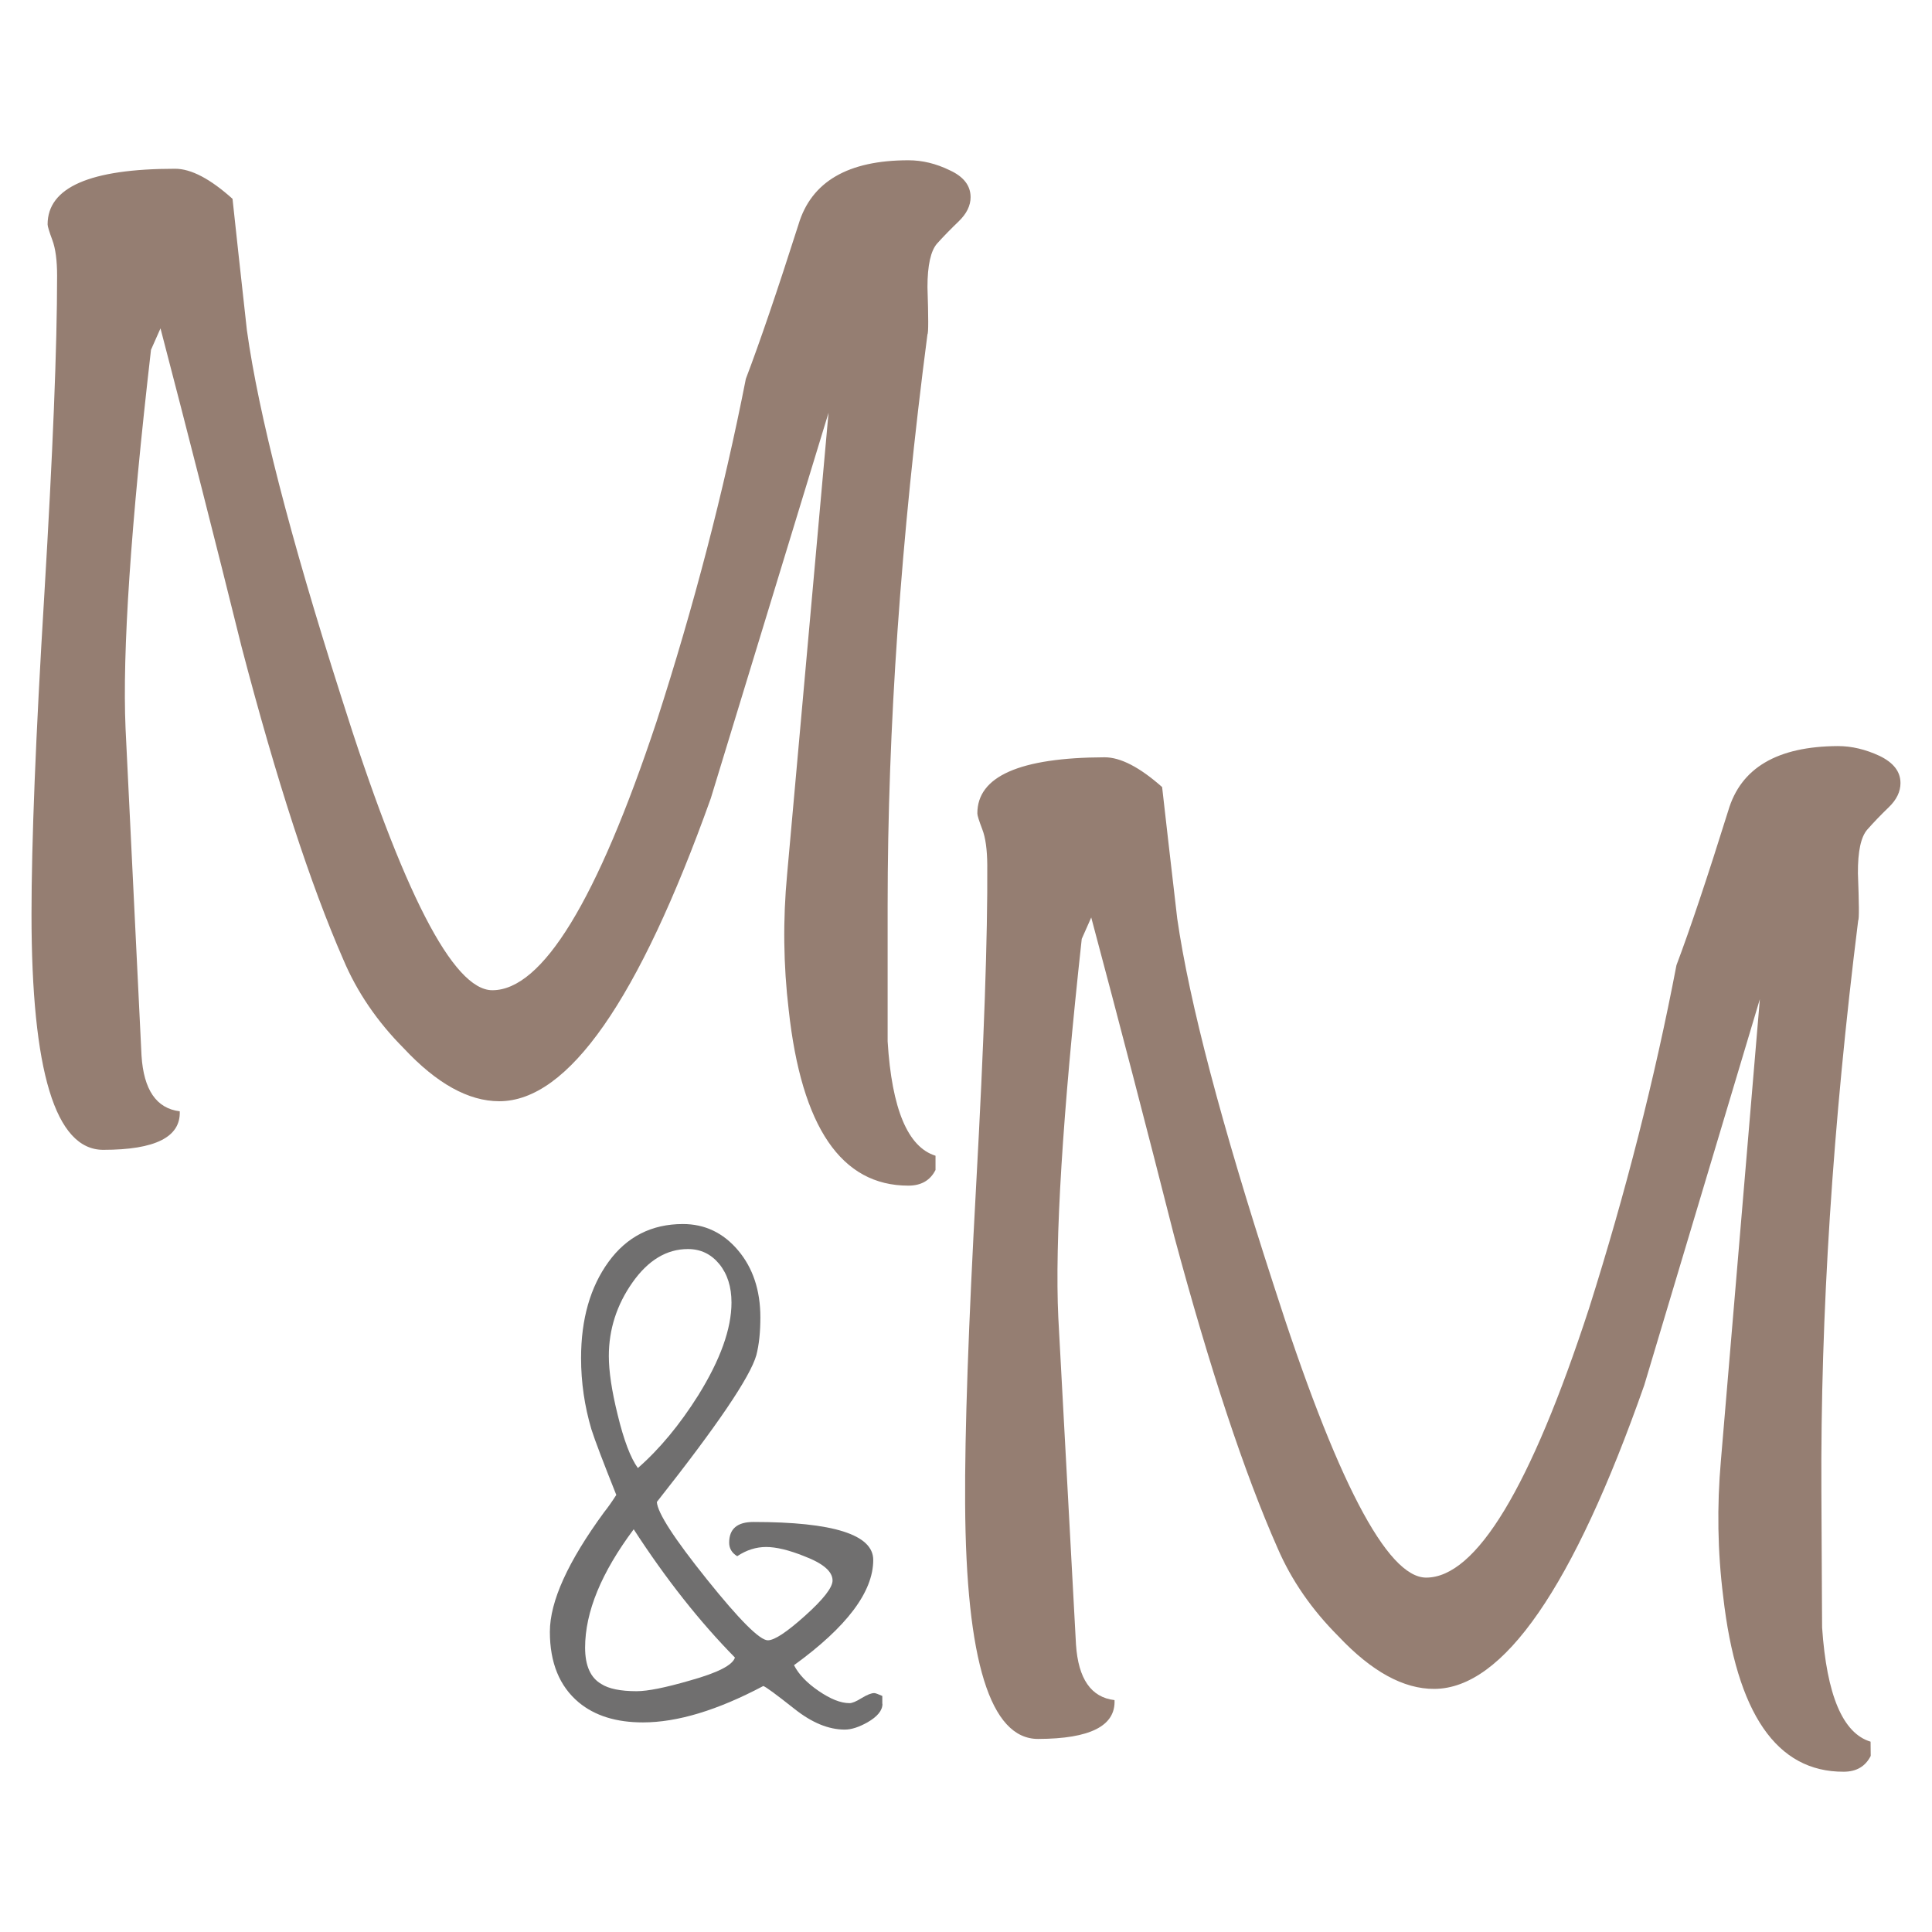 <?xml version="1.0" encoding="UTF-8" standalone="no"?><!DOCTYPE svg PUBLIC "-//W3C//DTD SVG 1.1//EN" "http://www.w3.org/Graphics/SVG/1.1/DTD/svg11.dtd"><svg width="100%" height="100%" viewBox="0 0 750 750" version="1.1" xmlns="http://www.w3.org/2000/svg" xmlns:xlink="http://www.w3.org/1999/xlink" xml:space="preserve" xmlns:serif="http://www.serif.com/" style="fill-rule:evenodd;clip-rule:evenodd;stroke-linejoin:round;stroke-miterlimit:2;"><g><g><path d="M376.786,76.509c0,3.349 -1.563,6.475 -4.633,9.434c-3.07,2.958 -5.861,5.805 -8.373,8.596c-2.456,2.791 -3.739,8.428 -3.739,16.913c0.39,11.833 0.39,17.918 -0,18.308c-10.327,79.095 -15.462,153.055 -15.462,221.824c-0,36.226 -0,53.809 -0,52.693c1.619,26.234 7.814,41.026 18.587,44.376l0,5.526c-2.065,4.074 -5.581,6.084 -10.549,6.084c-26.012,-0 -41.474,-22.718 -46.441,-68.211c-2.066,-17.359 -2.289,-34.942 -0.614,-52.692l16.075,-179.123c-15.238,49.902 -30.477,99.804 -45.715,149.706c-28.021,78.37 -55.372,117.554 -82.109,117.554c-11.946,0 -24.282,-6.865 -37.064,-20.541c-10.271,-10.326 -18.141,-21.825 -23.444,-34.384c-12.782,-29.193 -25.956,-69.662 -39.52,-121.462c-10.27,-41.417 -20.764,-82.611 -31.481,-123.638l-3.684,8.317c-7.871,68.378 -11.164,117.387 -9.88,146.97l6.196,126.988c0.837,13.285 5.749,20.541 14.847,21.658c0.391,9.991 -9.489,14.959 -29.695,14.959c-18.588,-0 -27.854,-30.477 -27.854,-91.487c0,-27.742 1.619,-69.048 4.968,-123.917c3.294,-54.926 4.968,-96.232 4.968,-123.918c0,-5.917 -0.614,-10.55 -1.842,-13.843c-1.228,-3.293 -1.842,-5.358 -1.842,-6.084c0,-14.401 16.522,-21.602 49.511,-21.602c6.196,0 13.62,3.907 22.272,11.666c1.228,11.443 3.07,28.468 5.582,51.018c4.521,32.543 16.69,79.877 36.505,141.947c23.946,76.137 43.539,114.261 58.777,114.261c19.369,0 40.636,-34.719 63.745,-104.269c14.457,-44.711 26.012,-89.087 34.664,-133.072c5.358,-14.066 12.168,-33.993 20.429,-59.893c4.968,-16.634 19.202,-24.951 42.702,-24.951c5.358,-0 10.717,1.284 16.075,3.907c5.359,2.456 8.038,5.973 8.038,10.382Z" style="fill:#957e72;fill-rule:nonzero;"/></g><g><g><path d="M737.766,303.971c-0,3.349 -1.507,6.474 -4.577,9.433c-3.071,2.958 -5.861,5.861 -8.317,8.652c-2.457,2.791 -3.685,8.428 -3.629,16.913c0.447,11.833 0.503,17.918 0.112,18.308c-9.88,79.151 -14.68,153.111 -14.29,221.88c0.168,36.226 0.279,53.809 0.279,52.692c1.787,26.235 8.038,41.027 18.811,44.265l0.056,5.526c-2.065,4.075 -5.526,6.14 -10.494,6.14c-26.011,0.111 -41.585,-22.551 -46.776,-68.043c-2.177,-17.36 -2.456,-34.943 -0.893,-52.693l15.127,-179.178c-14.959,49.958 -29.919,99.915 -44.878,149.873c-27.575,78.481 -54.758,117.778 -81.496,117.889c-11.945,0.056 -24.336,-6.754 -37.175,-20.374c-10.326,-10.326 -18.252,-21.713 -23.667,-34.272c-12.894,-29.138 -26.291,-69.606 -40.189,-121.294c-10.494,-41.362 -21.211,-82.556 -32.152,-123.527l-3.684,8.317c-7.48,68.434 -10.494,117.442 -9.098,146.971l6.865,126.987c0.893,13.285 5.861,20.486 14.96,21.546c0.446,9.992 -9.434,15.015 -29.64,15.071c-18.588,0.056 -28.021,-30.365 -28.356,-91.375c-0.167,-27.742 1.284,-69.048 4.298,-123.973c3.014,-54.926 4.466,-96.232 4.298,-123.974c-0.056,-5.916 -0.67,-10.549 -1.953,-13.843c-1.284,-3.349 -1.898,-5.358 -1.898,-6.084c-0.056,-14.401 16.41,-21.713 49.399,-21.825c6.196,-0 13.62,3.851 22.328,11.554c1.284,11.443 3.237,28.468 5.861,51.019c4.688,32.542 17.136,79.765 37.287,141.835c24.336,76.081 44.152,114.093 59.391,114.038c19.369,-0.056 40.468,-34.887 63.186,-104.493c14.178,-44.767 25.51,-89.198 33.938,-133.239c5.303,-14.067 12.001,-34.05 20.095,-59.949c4.856,-16.634 19.034,-25.007 42.59,-25.119c5.358,0 10.717,1.284 16.131,3.796c5.415,2.623 8.15,6.084 8.15,10.55Z" style="fill:#957e72;fill-rule:nonzero;"/></g></g><g><path d="M342.569,661.433c0,2.568 -1.953,4.968 -5.861,7.201c-3.293,1.842 -6.195,2.791 -8.763,2.791c-6.308,-0 -12.783,-2.679 -19.537,-8.038c-7.2,-5.693 -11.219,-8.652 -12.112,-8.875c-17.807,9.433 -33.38,14.122 -46.721,14.122c-10.326,-0 -18.643,-2.568 -24.895,-7.759c-7.479,-6.252 -11.219,-15.406 -11.219,-27.407c-0,-11.833 7.033,-27.295 21.099,-46.497c1.172,-1.451 2.791,-3.684 4.689,-6.642c-5.08,-12.727 -8.317,-21.211 -9.657,-25.453c-2.679,-9.043 -4.019,-18.253 -4.019,-27.687c0,-15.126 3.573,-27.574 10.662,-37.342c7.089,-9.769 16.745,-14.681 28.858,-14.681c8.54,0 15.685,3.405 21.434,10.215c5.75,6.81 8.652,15.518 8.652,26.012c0,5.693 -0.502,10.605 -1.563,14.68c-2.4,8.485 -15.294,27.463 -38.626,56.991c0.279,4.242 6.754,14.234 19.425,30.03c12.671,15.797 20.541,23.668 23.667,23.668c2.568,-0 7.368,-3.182 14.457,-9.545c7.089,-6.364 10.661,-10.941 10.661,-13.676c0,-3.517 -3.684,-6.642 -10.996,-9.433c-5.973,-2.401 -10.94,-3.573 -14.792,-3.573c-3.851,0 -7.647,1.172 -11.22,3.573c-2.121,-1.284 -3.125,-3.07 -3.125,-5.247c-0,-5.359 3.125,-8.038 9.433,-8.038c30.979,-0 46.497,4.912 46.497,14.736c-0,12.392 -10.271,26.011 -30.756,40.859c1.786,3.517 4.968,6.866 9.545,9.992c4.577,3.126 8.54,4.744 12.001,4.744c1.06,0 2.623,-0.67 4.689,-1.953c2.121,-1.284 3.739,-1.954 4.912,-1.954c0.446,-0 1.507,0.391 3.126,1.116l-0,3.07l0.055,0Zm-57.27,-17.973c-13.619,-13.843 -26.737,-30.421 -39.296,-49.791c-12.559,16.802 -18.867,32.096 -18.867,45.939c0,7.033 2.121,11.722 6.308,14.122c2.847,1.842 7.424,2.791 13.675,2.791c4.354,0 11.22,-1.395 20.653,-4.13c10.829,-3.014 16.634,-5.973 17.527,-8.931Zm-1.339,-137.817c-0,-6.084 -1.563,-11.052 -4.745,-14.959c-3.182,-3.851 -7.2,-5.805 -12.168,-5.805c-8.262,-0 -15.462,4.354 -21.546,13.006c-6.085,8.652 -9.155,18.197 -9.155,28.523c0,5.917 1.117,13.452 3.405,22.718c2.401,9.936 5.024,16.857 7.871,20.765c8.428,-7.368 16.243,-16.802 23.444,-28.245c8.596,-13.843 12.894,-25.844 12.894,-36.003Z" style="fill:#706f6f;fill-rule:nonzero;"/></g></g></svg>